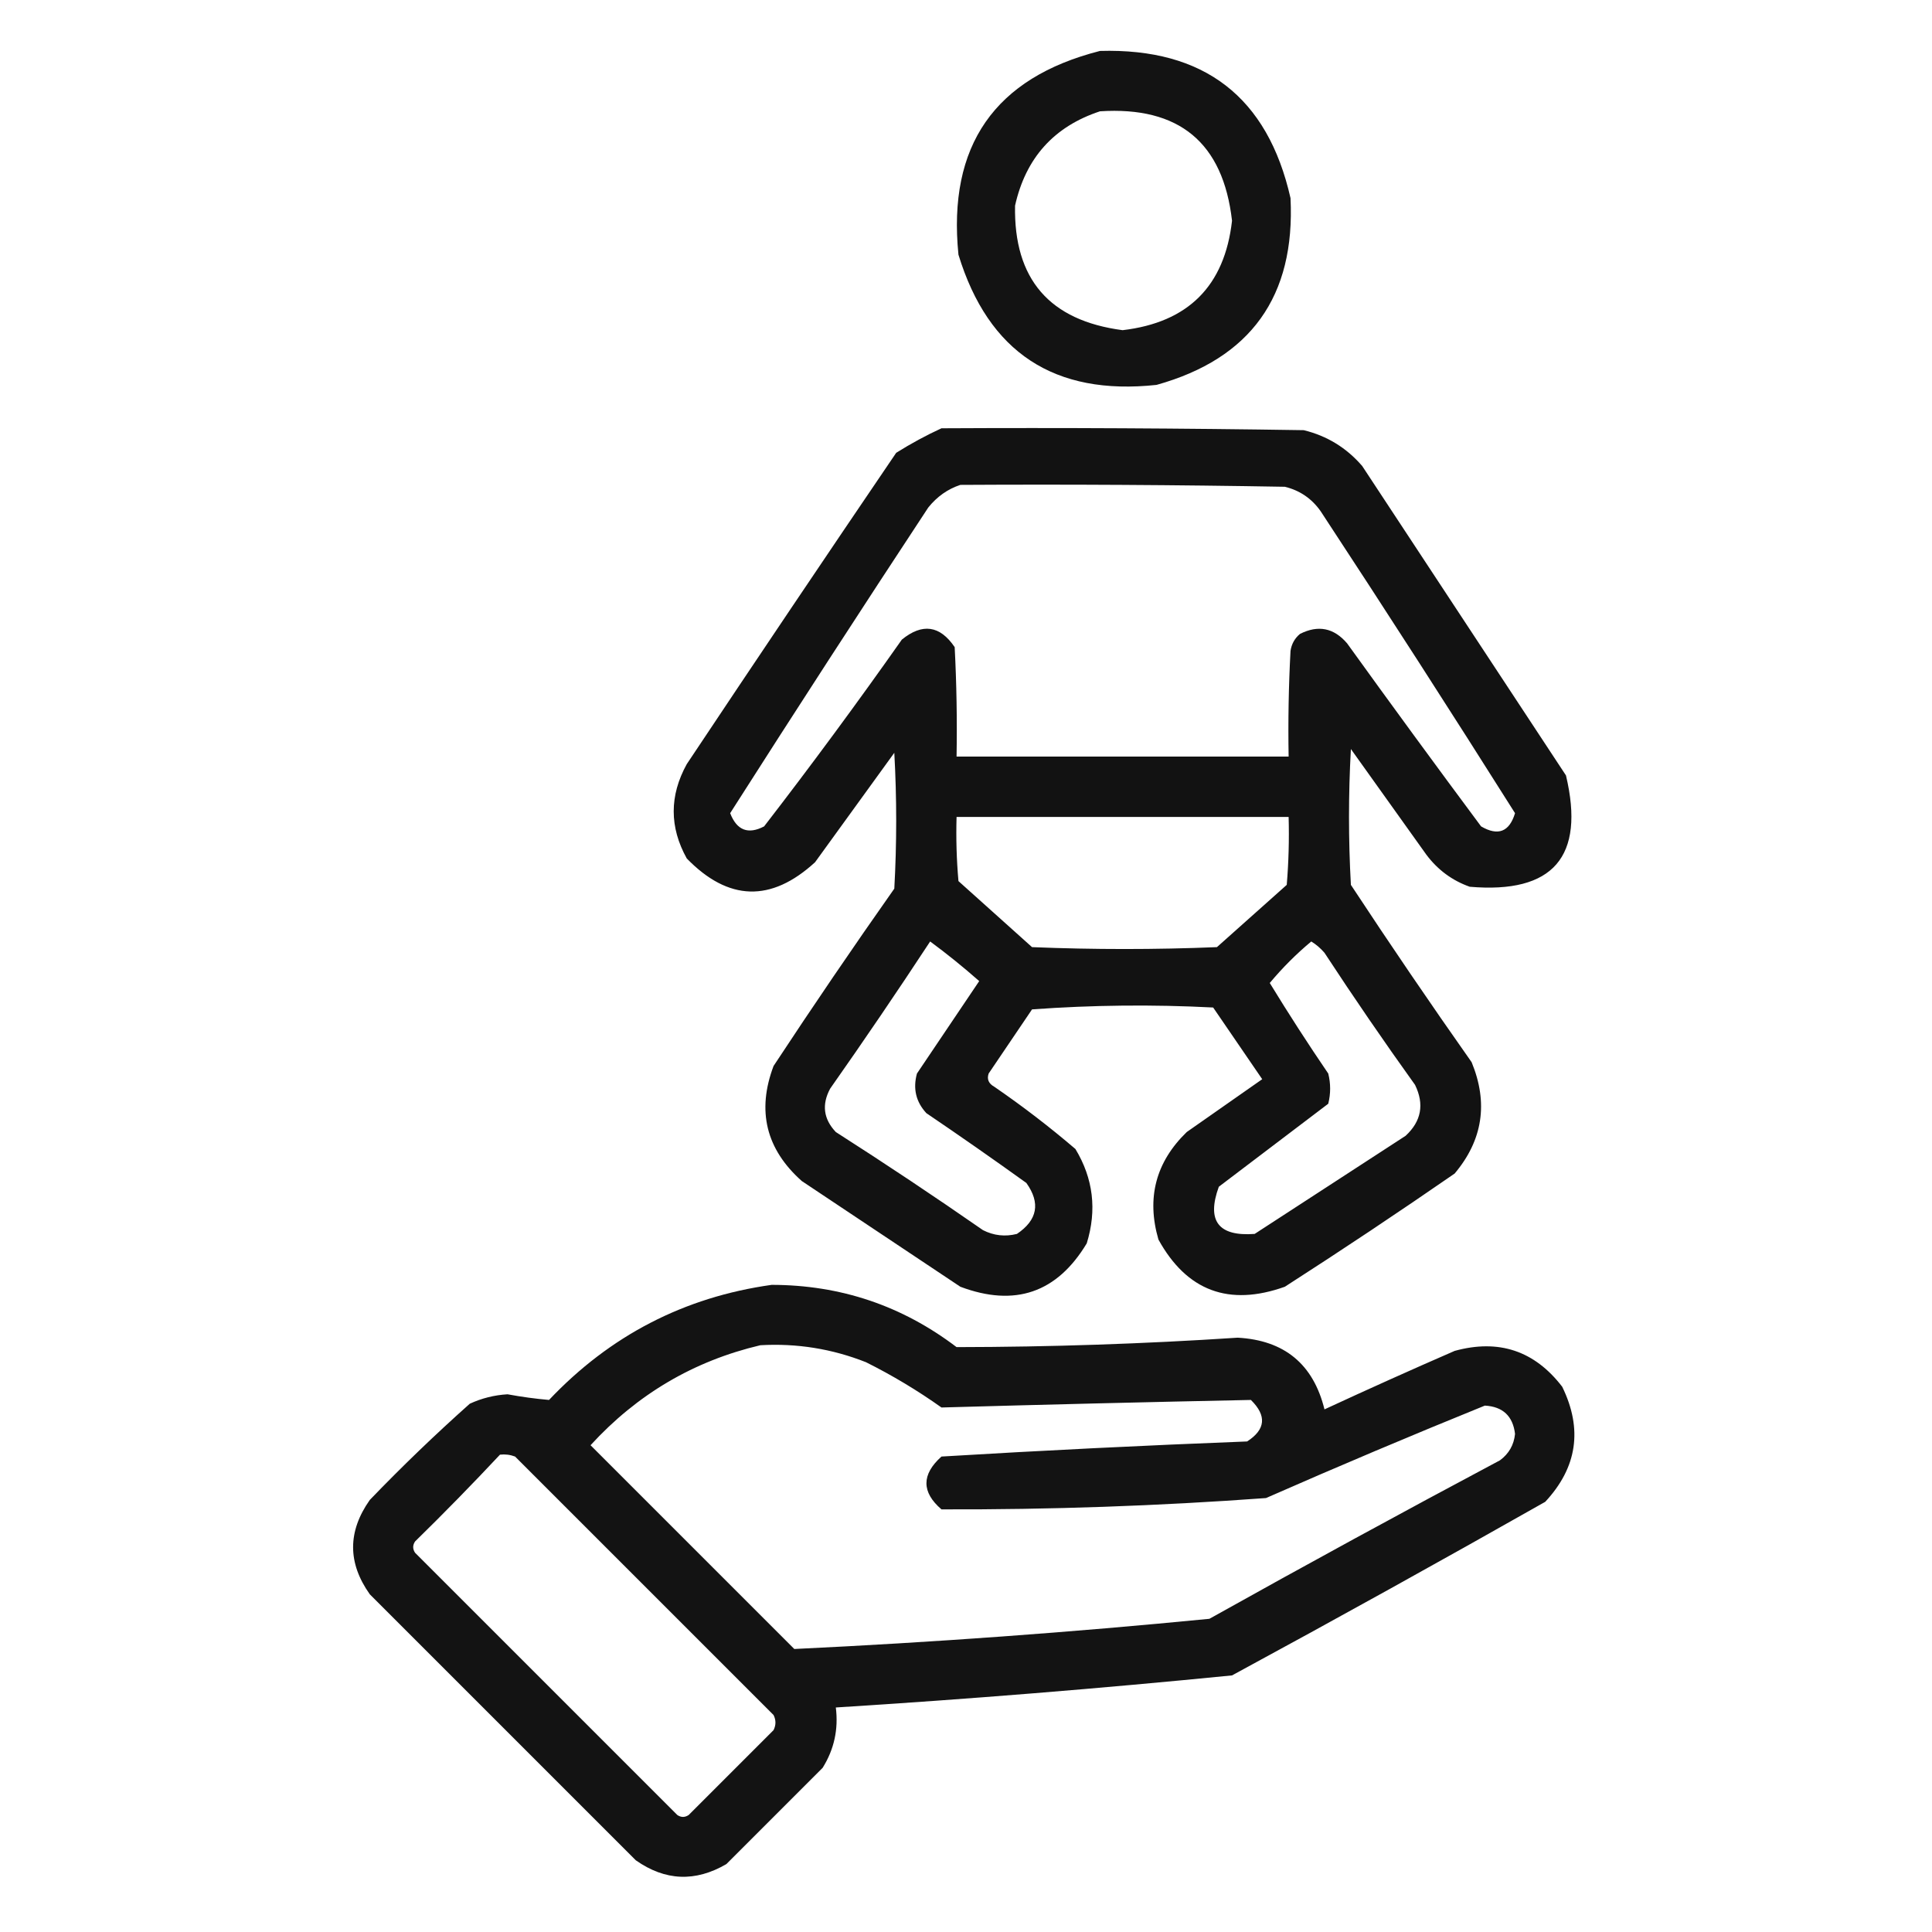 <?xml version="1.0" encoding="UTF-8"?>
<!DOCTYPE svg PUBLIC "-//W3C//DTD SVG 1.1//EN" "http://www.w3.org/Graphics/SVG/1.1/DTD/svg11.dtd">
<svg xmlns="http://www.w3.org/2000/svg" version="1.1" width="512px" height="512px" style="shape-rendering:geometricPrecision; text-rendering:geometricPrecision; image-rendering:optimizeQuality; fill-rule:evenodd; clip-rule:evenodd" xmlns:xlink="http://www.w3.org/1999/xlink">
<g><path style="opacity:0.924" fill="#000000" d="M 291.5,13.5 C 319.103,12.704 335.936,25.703 342,52.5C 343.29,78.527 331.457,95.027 306.5,102C 279.436,104.92 261.936,93.42 254,67.5C 251.092,38.604 263.592,20.604 291.5,13.5 Z M 291.5,29.5 C 312.474,28.131 324.14,37.798 326.5,58.5C 324.542,75.791 314.875,85.458 297.5,87.5C 278.124,84.961 268.624,73.961 269,54.5C 271.824,41.847 279.324,33.514 291.5,29.5 Z"/></g>
<g><path style="opacity:0.928" fill="#000000" d="M 249.5,113.5 C 281.502,113.333 313.502,113.5 345.5,114C 351.675,115.506 356.842,118.673 361,123.5C 379,150.833 397,178.167 415,205.5C 420.114,227.055 411.614,236.888 389.5,235C 384.844,233.353 381.011,230.52 378,226.5C 371.333,217.167 364.667,207.833 358,198.5C 357.333,210.5 357.333,222.5 358,234.5C 368.419,250.34 379.086,266.007 390,281.5C 394.45,292.312 392.95,302.146 385.5,311C 370.672,321.248 355.672,331.248 340.5,341C 325.677,346.285 314.51,342.118 307,328.5C 303.79,317.467 306.29,307.967 314.5,300C 321.167,295.333 327.833,290.667 334.5,286C 330.167,279.667 325.833,273.333 321.5,267C 305.49,266.167 289.49,266.334 273.5,267.5C 269.667,273.167 265.833,278.833 262,284.5C 261.493,285.996 261.993,287.163 263.5,288C 270.952,293.117 278.118,298.617 285,304.5C 289.728,312.316 290.728,320.649 288,329.5C 280.122,342.601 268.955,346.435 254.5,341C 240.5,331.667 226.5,322.333 212.5,313C 203.013,304.57 200.513,294.404 205,282.5C 215.419,266.66 226.086,250.993 237,235.5C 237.667,223.5 237.667,211.5 237,199.5C 230,209.167 223,218.833 216,228.5C 204.359,239.174 193.025,238.84 182,227.5C 177.385,219.194 177.385,210.861 182,202.5C 200.376,174.914 218.876,147.414 237.5,120C 241.434,117.536 245.434,115.369 249.5,113.5 Z M 254.5,128.5 C 283.169,128.333 311.835,128.5 340.5,129C 344.468,129.964 347.635,132.131 350,135.5C 367.43,162.035 384.597,188.702 401.5,215.5C 399.997,220.461 396.997,221.627 392.5,219C 380.544,202.922 368.711,186.755 357,170.5C 353.491,166.387 349.324,165.554 344.5,168C 343.107,169.171 342.273,170.671 342,172.5C 341.5,181.827 341.334,191.161 341.5,200.5C 312.167,200.5 282.833,200.5 253.5,200.5C 253.666,190.828 253.5,181.161 253,171.5C 249.108,165.741 244.441,165.074 239,169.5C 227.199,186.267 215.033,202.767 202.5,219C 198.258,221.217 195.258,220.05 193.5,215.5C 210.803,188.365 228.303,161.365 246,134.5C 248.322,131.605 251.155,129.605 254.5,128.5 Z M 253.5,216.5 C 282.833,216.5 312.167,216.5 341.5,216.5C 341.666,222.509 341.499,228.509 341,234.5C 334.833,240 328.667,245.5 322.5,251C 306.167,251.667 289.833,251.667 273.5,251C 267,245.167 260.5,239.333 254,233.5C 253.501,227.843 253.334,222.176 253.5,216.5 Z M 246.5,249.5 C 250.959,252.787 255.292,256.287 259.5,260C 254,268.167 248.5,276.333 243,284.5C 241.902,288.505 242.735,292.005 245.5,295C 254.421,301.044 263.254,307.21 272,313.5C 275.786,318.82 274.952,323.32 269.5,327C 266.366,327.79 263.366,327.457 260.5,326C 247.672,317.085 234.672,308.419 221.5,300C 218.231,296.547 217.731,292.714 220,288.5C 229.055,275.619 237.888,262.619 246.5,249.5 Z M 347.5,249.5 C 348.794,250.29 349.961,251.29 351,252.5C 358.753,264.34 366.753,276.007 375,287.5C 377.504,292.646 376.671,297.146 372.5,301C 359.167,309.667 345.833,318.333 332.5,327C 322.874,327.71 319.708,323.543 323,314.5C 332.667,307.167 342.333,299.833 352,292.5C 352.667,289.833 352.667,287.167 352,284.5C 346.636,276.635 341.47,268.635 336.5,260.5C 339.881,256.452 343.548,252.785 347.5,249.5 Z"/></g>
<g><path style="opacity:0.922" fill="#000000" d="M 204.5,340.5 C 222.724,340.519 239.057,346.019 253.5,357C 278.355,356.966 303.189,356.132 328,354.5C 340.378,355.182 348.044,361.516 351,373.5C 362.426,368.205 373.926,363.038 385.5,358C 397.175,354.791 406.675,357.957 414,367.5C 419.484,378.722 417.984,388.888 409.5,398C 381.994,413.587 354.328,428.92 326.5,444C 291.564,447.469 256.564,450.303 221.5,452.5C 222.225,458.275 221.059,463.608 218,468.5C 209.5,477 201,485.5 192.5,494C 184.273,498.804 176.273,498.471 168.5,493C 145,469.5 121.5,446 98,422.5C 92.102,414.199 92.102,405.865 98,397.5C 106.53,388.636 115.363,380.136 124.5,372C 127.669,370.541 131.002,369.708 134.5,369.5C 138.207,370.184 141.874,370.684 145.5,371C 161.679,353.911 181.346,343.745 204.5,340.5 Z M 201.5,356.5 C 211.171,355.945 220.504,357.445 229.5,361C 236.498,364.497 243.165,368.497 249.5,373C 276.828,372.227 304.162,371.56 331.5,371C 335.747,375.163 335.414,378.829 330.5,382C 303.481,383.041 276.481,384.374 249.5,386C 244.188,390.761 244.188,395.428 249.5,400C 278.2,400.092 306.867,399.092 335.5,397C 354.739,388.546 374.072,380.379 393.5,372.5C 398.266,372.766 400.933,375.266 401.5,380C 401.205,382.923 399.871,385.257 397.5,387C 371.673,400.746 346.007,414.746 320.5,429C 283.881,432.586 247.215,435.253 210.5,437C 192.5,419 174.5,401 156.5,383C 168.865,369.491 183.865,360.658 201.5,356.5 Z M 132.5,385.5 C 133.873,385.343 135.207,385.51 136.5,386C 159.333,408.833 182.167,431.667 205,454.5C 205.667,455.833 205.667,457.167 205,458.5C 197.5,466 190,473.5 182.5,481C 181.5,481.667 180.5,481.667 179.5,481C 156.333,457.833 133.167,434.667 110,411.5C 109.333,410.5 109.333,409.5 110,408.5C 117.702,400.965 125.202,393.298 132.5,385.5 Z"/></g>
</svg>
